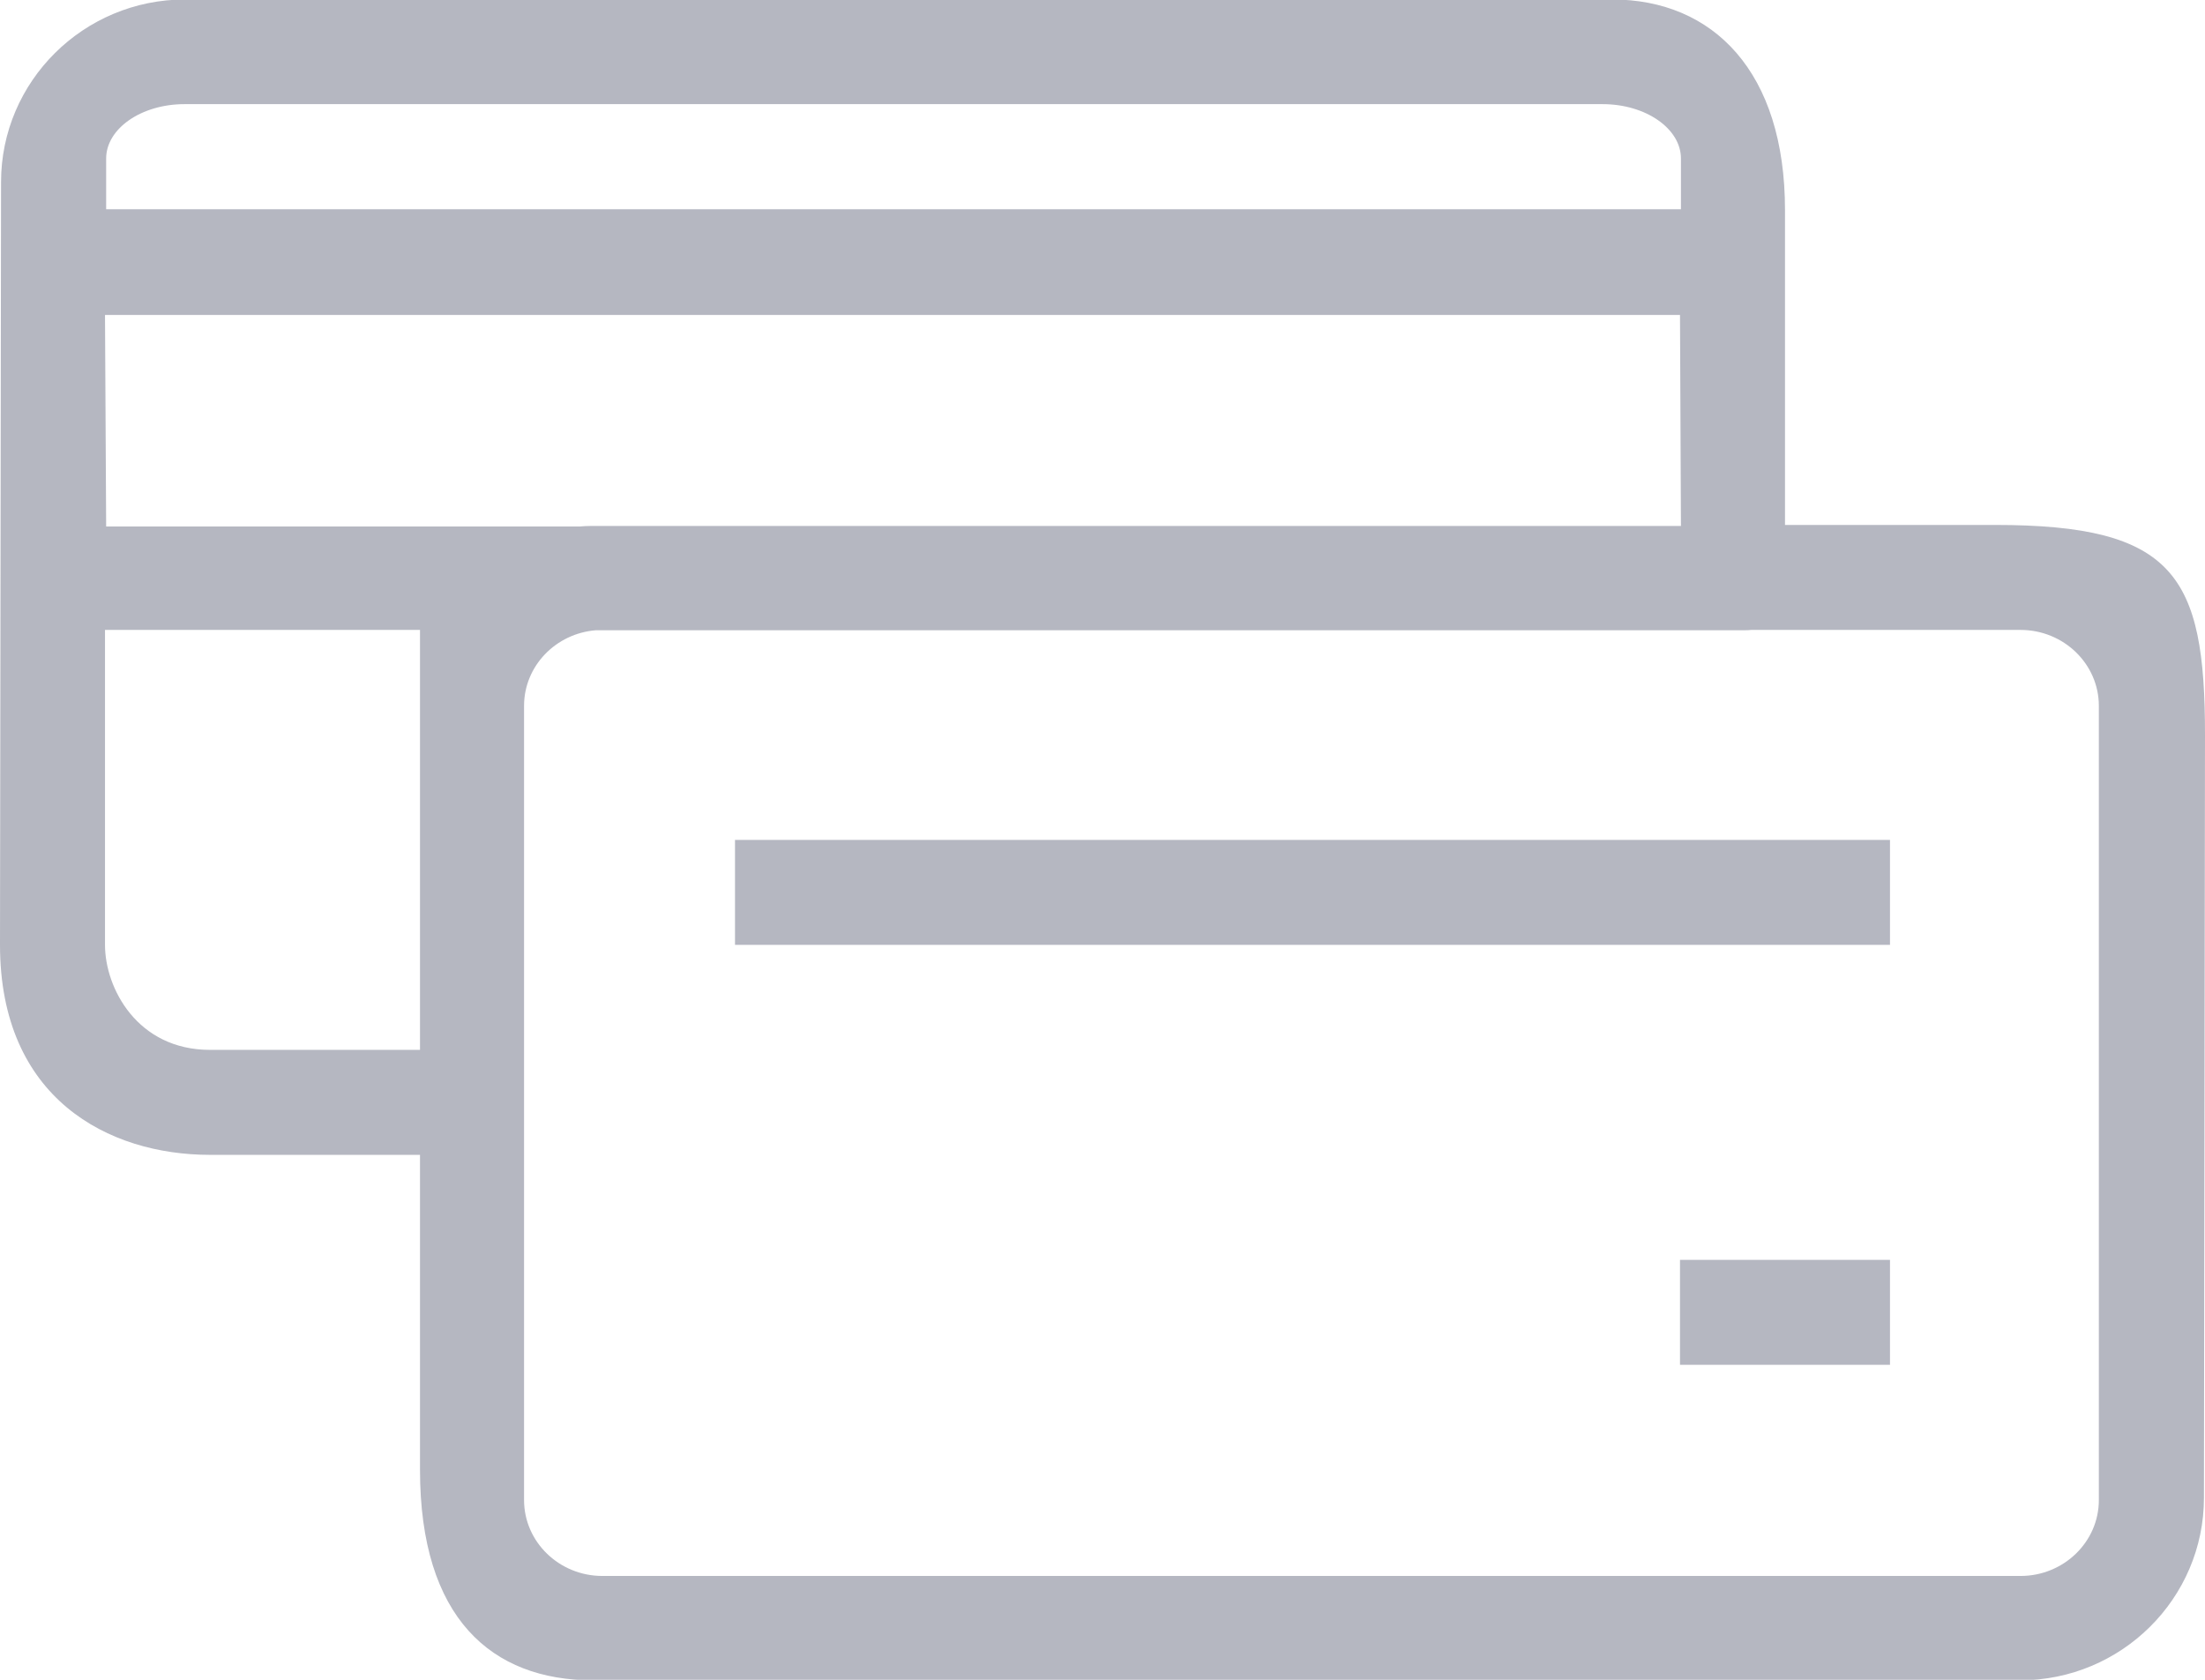 <svg xmlns="http://www.w3.org/2000/svg" xmlns:xlink="http://www.w3.org/1999/xlink" preserveAspectRatio="xMidYMid" width="21" height="16" viewBox="0 0 21 16">
  <defs>
    <style>

      .cls-2 {
        fill: #b5b7c1;
      }
    </style>
  </defs>
  <path d="M20.990,14.266 C20.990,15.225 20.204,16.005 19.238,16.005 C19.238,16.005 5.648,16.005 5.648,16.005 C4.682,16.005 4.000,15.413 4.000,14.000 C4.000,14.000 4.000,11.000 4.000,11.000 C4.000,11.000 2.000,11.000 2.000,11.000 C1.034,11.000 -0.000,10.465 -0.000,9.000 C-0.000,9.000 0.010,1.734 0.010,1.734 C0.010,0.775 0.796,-0.005 1.762,-0.005 C1.762,-0.005 15.352,-0.005 15.352,-0.005 C16.318,-0.005 17.000,0.686 17.000,2.000 C17.000,2.000 17.000,5.000 17.000,5.000 C17.000,5.000 19.000,5.000 19.000,5.000 C20.710,5.000 21.000,5.483 21.000,7.000 C21.000,7.000 20.990,14.266 20.990,14.266 ZM1.000,9.000 C1.000,9.411 1.307,10.000 2.000,10.000 C2.000,10.000 4.000,10.000 4.000,10.000 C4.000,10.000 4.000,7.000 4.000,7.000 C4.000,6.735 4.000,6.364 4.000,6.000 C4.000,6.000 1.000,6.000 1.000,6.000 C1.000,6.000 1.000,9.000 1.000,9.000 ZM16.009,1.510 C16.009,1.225 15.674,0.992 15.263,0.992 C15.263,0.992 1.757,0.992 1.757,0.992 C1.346,0.992 1.011,1.225 1.011,1.510 C1.011,1.510 1.011,1.993 1.011,1.993 C1.011,1.993 16.009,1.993 16.009,1.993 C16.009,1.993 16.009,1.510 16.009,1.510 ZM16.000,3.000 C16.000,3.000 1.000,3.000 1.000,3.000 C1.000,3.000 1.011,5.015 1.011,5.015 C1.011,5.015 5.519,5.015 5.519,5.015 C5.552,5.012 5.586,5.010 5.619,5.010 C5.619,5.010 16.009,5.010 16.009,5.010 C16.009,5.010 16.000,3.000 16.000,3.000 ZM19.989,14.288 C19.989,14.288 19.989,6.723 19.989,6.723 C19.989,6.324 19.654,6.000 19.243,6.000 C19.243,6.000 16.678,6.000 16.678,6.000 C16.660,6.002 16.642,6.003 16.624,6.003 C16.624,6.003 5.676,6.003 5.676,6.003 C5.293,6.033 4.991,6.344 4.991,6.723 C4.991,6.723 4.991,14.288 4.991,14.288 C4.991,14.687 5.326,15.011 5.737,15.011 C5.737,15.011 19.243,15.011 19.243,15.011 C19.654,15.011 19.989,14.687 19.989,14.288 C19.989,14.288 19.989,14.288 19.989,14.288 ZM16.000,12.000 C16.000,12.000 18.000,12.000 18.000,12.000 C18.000,12.000 18.000,13.000 18.000,13.000 C18.000,13.000 16.000,13.000 16.000,13.000 C16.000,13.000 16.000,12.000 16.000,12.000 ZM7.000,8.000 C7.000,8.000 18.000,8.000 18.000,8.000 C18.000,8.000 18.000,9.000 18.000,9.000 C18.000,9.000 7.000,9.000 7.000,9.000 C7.000,9.000 7.000,8.000 7.000,8.000 Z" id="path-1" class="cls-2" fill-rule="evenodd"/>
</svg>
